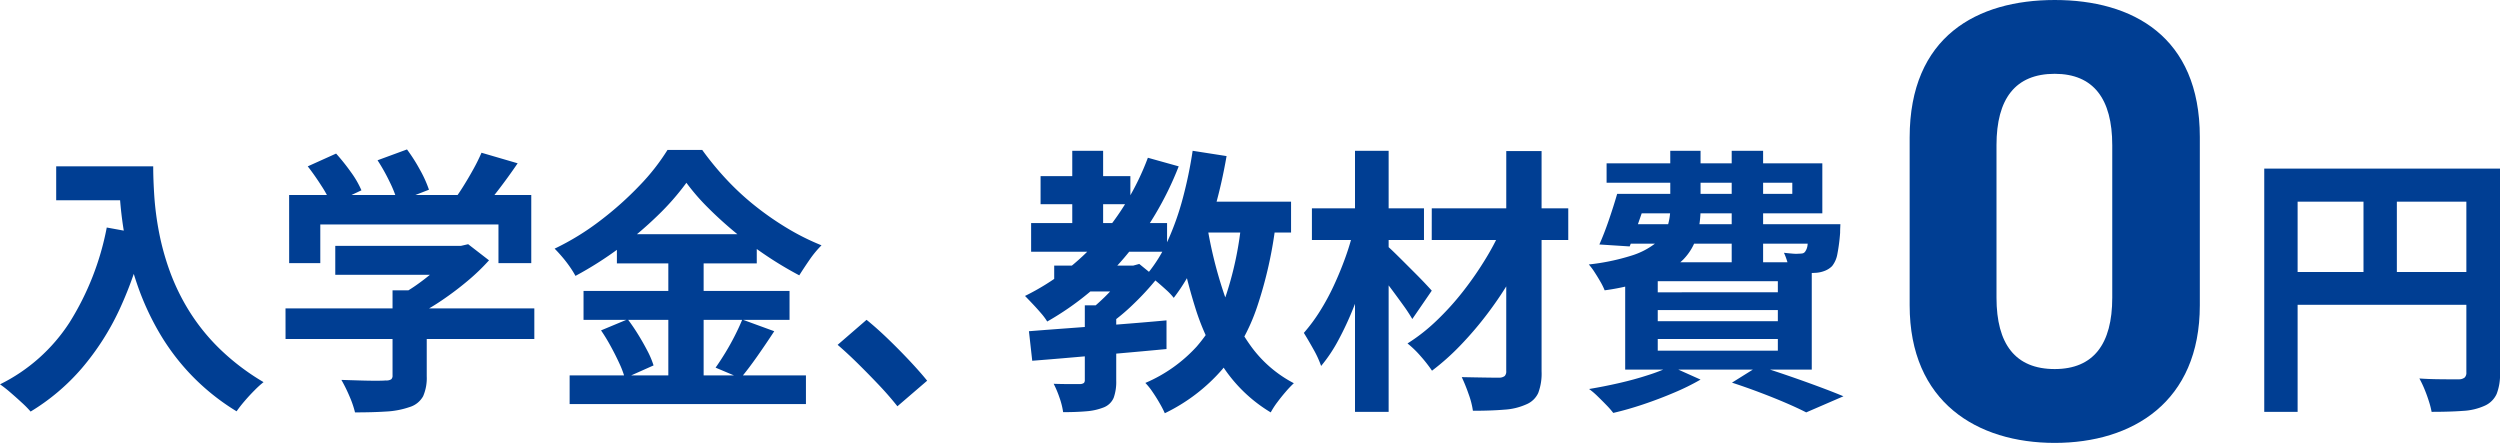 <svg xmlns="http://www.w3.org/2000/svg" width="287.764" height="50.977" viewBox="0 0 287.764 50.977">
  <g id="グループ_136315" data-name="グループ 136315" transform="translate(-0.432 -11487.443)">
    <path id="パス_59031" data-name="パス 59031" d="M-207.1-25.408h9.088v3.9H-207.1Zm7.2,0h3.968q0,1.536.128,3.472a34.378,34.378,0,0,0,.544,4.128,29.38,29.38,0,0,0,1.248,4.5,24.6,24.6,0,0,0,2.224,4.56,23.237,23.237,0,0,0,3.5,4.336,26.646,26.646,0,0,0,5.056,3.84,11.149,11.149,0,0,0-1.024.928q-.608.608-1.168,1.264a14.489,14.489,0,0,0-.912,1.168,25.982,25.982,0,0,1-5.216-4.176,25.959,25.959,0,0,1-3.712-4.928A30.785,30.785,0,0,1-197.7-11.6a36.594,36.594,0,0,1-1.408-5.216,42.184,42.184,0,0,1-.64-4.752Q-199.9-23.776-199.9-25.408Zm-1.376,7.04,4.384.8a42.466,42.466,0,0,1-2.912,8.608,29.724,29.724,0,0,1-4.368,6.816,24.468,24.468,0,0,1-5.872,4.96,12.07,12.07,0,0,0-.992-1.008q-.64-.592-1.328-1.184a14.484,14.484,0,0,0-1.2-.944,20.114,20.114,0,0,0,8-7.12A31.735,31.735,0,0,0-201.28-18.368Zm26.3,2.112h14.752v3.328h-14.752Zm-5.728,7.2h28.64v3.52H-180.7Zm12.32-2.08h3.936v9.888a5.233,5.233,0,0,1-.416,2.3A2.645,2.645,0,0,1-166.432,2.3a9.71,9.71,0,0,1-2.688.512q-1.536.1-3.584.1a11.283,11.283,0,0,0-.656-1.9,17.412,17.412,0,0,0-.912-1.84l2.08.064q1.056.032,1.872.032t1.136-.032a1.1,1.1,0,0,0,.64-.128.544.544,0,0,0,.16-.448Zm6.944-5.12h.928l.832-.192,2.4,1.856a23.937,23.937,0,0,1-2.464,2.368A35.466,35.466,0,0,1-162.688-10a25.715,25.715,0,0,1-3.1,1.808,9.88,9.88,0,0,0-.976-1.168q-.624-.656-1.04-1.072a18.842,18.842,0,0,0,2.48-1.536,25.132,25.132,0,0,0,2.256-1.84,15.472,15.472,0,0,0,1.632-1.712Zm-18.848-5.856h27.872v7.84h-3.776V-18.72H-176.7v4.448h-3.584Zm22.144-4.864,4.16,1.216q-1.088,1.6-2.272,3.136t-2.144,2.592l-3.168-1.152q.64-.832,1.264-1.824t1.2-2.032A21.573,21.573,0,0,0-158.144-26.976Zm-20,1.568,3.264-1.472a23.942,23.942,0,0,1,1.7,2.128,10.939,10.939,0,0,1,1.216,2.1l-3.456,1.632a12.942,12.942,0,0,0-1.136-2.128Q-177.344-24.384-178.144-25.408Zm8.032-.7,3.392-1.248a19.643,19.643,0,0,1,1.488,2.336,13.635,13.635,0,0,1,1.04,2.3l-3.616,1.408a13.633,13.633,0,0,0-.912-2.32A21.6,21.6,0,0,0-170.112-26.112Zm35.552,2.592a29.11,29.11,0,0,1-3.312,3.776A42.89,42.89,0,0,1-142.288-16a40.96,40.96,0,0,1-5.04,3.2,10.747,10.747,0,0,0-.656-1.056q-.4-.576-.864-1.12t-.88-.96a29.689,29.689,0,0,0,5.28-3.248,38.219,38.219,0,0,0,4.528-4.048,24.491,24.491,0,0,0,3.184-4.064h4a34.22,34.22,0,0,0,2.88,3.488,30.515,30.515,0,0,0,3.36,3.072,34.2,34.2,0,0,0,3.68,2.528,27.441,27.441,0,0,0,3.808,1.888,11.893,11.893,0,0,0-1.376,1.664q-.64.928-1.184,1.792a41.638,41.638,0,0,1-3.7-2.208,44.271,44.271,0,0,1-3.6-2.672q-1.728-1.424-3.2-2.9A24.469,24.469,0,0,1-134.56-23.52Zm-8,5.92h16.1v3.36h-16.1Zm-3.84,6.528h23.712v3.328H-146.4ZM-148-1.344h27.2v3.3H-148Zm11.36-14.912h4.064V.32h-4.064Zm-7.744,9.728,3.072-1.28q.608.8,1.2,1.76t1.072,1.888a10.1,10.1,0,0,1,.7,1.664l-3.3,1.472a10.665,10.665,0,0,0-.64-1.712q-.448-.976-.992-1.968A20.64,20.64,0,0,0-144.384-6.528Zm16.256-1.248,3.68,1.344q-.96,1.472-1.984,2.928t-1.888,2.48L-131.2-2.24q.544-.768,1.12-1.712t1.088-1.952Q-128.48-6.912-128.128-7.776Zm17.856,9.984q-.96-1.216-2.144-2.464t-2.4-2.448q-1.216-1.2-2.336-2.16l3.328-2.88q1.152.928,2.464,2.192t2.512,2.544q1.2,1.28,2,2.272Zm18.048-16.192h9.088v2.976h-9.088Zm-1.568-10.3h10.336v3.232H-93.792ZM-94.88-18.88h15.648v3.3H-94.88Zm4.736-8.32h3.552v9.952h-3.552Zm8.7.8,3.552.992a37.079,37.079,0,0,1-6.256,10.5,32.936,32.936,0,0,1-8.88,7.36,6.838,6.838,0,0,0-.7-.944q-.48-.56-.992-1.1t-.864-.9a27.552,27.552,0,0,0,8.5-6.5A30.181,30.181,0,0,0-81.44-26.4ZM-88.7-9.408h3.616V-.736a5.463,5.463,0,0,1-.288,1.952,2.051,2.051,0,0,1-1.152,1.12,6.813,6.813,0,0,1-2,.448q-1.136.1-2.672.1a8.594,8.594,0,0,0-.416-1.664,11.673,11.673,0,0,0-.672-1.6q.96.032,1.856.032h1.184A.792.792,0,0,0-88.8-.48a.5.5,0,0,0,.1-.352Zm4.768-4.576h.8l.7-.192,2.048,1.664A31.3,31.3,0,0,1-83.056-9.6,22.934,22.934,0,0,1-86.08-7.1a6.856,6.856,0,0,0-.848-1.024q-.56-.576-.944-.928.7-.576,1.472-1.328a19.306,19.306,0,0,0,1.424-1.552,12.373,12.373,0,0,0,1.04-1.44Zm-11.2,7.552q2.016-.16,4.624-.352t5.5-.416q2.9-.224,5.712-.48v3.3q-2.688.256-5.472.5t-5.344.464q-2.56.224-4.64.384Zm18.4-14.912H-64.96v3.552H-76.736Zm.448-5.856,3.9.608A58.659,58.659,0,0,1-73.792-20.4a42.711,42.711,0,0,1-2.016,5.616,21.325,21.325,0,0,1-2.656,4.512,6.87,6.87,0,0,0-.848-.9q-.56-.512-1.168-1.024a10.616,10.616,0,0,0-1.056-.8,16.7,16.7,0,0,0,2.4-3.888,31.412,31.412,0,0,0,1.728-4.9A49.326,49.326,0,0,0-76.288-27.2Zm5.632,8,3.936.352A48.038,48.038,0,0,1-68.88-9.2,22.258,22.258,0,0,1-72.9-2.016a20.616,20.616,0,0,1-6.592,5.024,11.469,11.469,0,0,0-.576-1.12Q-80.448,1.216-80.9.56a7.344,7.344,0,0,0-.832-1.04,17.051,17.051,0,0,0,5.9-4.176,17.6,17.6,0,0,0,3.472-6.176A38.753,38.753,0,0,0-70.656-19.2Zm-3.968.608a48.988,48.988,0,0,0,1.872,7.632,22.808,22.808,0,0,0,3.184,6.272A14.169,14.169,0,0,0-64.64-.448a12.225,12.225,0,0,0-.928.976q-.512.592-.976,1.216A9.2,9.2,0,0,0-67.3,2.912,17.091,17.091,0,0,1-72.624-2.1,26.765,26.765,0,0,1-76-9.184a64,64,0,0,1-2.08-8.832Zm25.856-1.984h15.712v3.648H-48.768Zm8.576-6.592h4.064V-1.824a6.366,6.366,0,0,1-.384,2.5,2.594,2.594,0,0,1-1.376,1.312,7.172,7.172,0,0,1-2.512.608q-1.52.128-3.632.128a9.392,9.392,0,0,0-.5-1.936,19.5,19.5,0,0,0-.784-1.936Q-44-1.12-42.72-1.1t1.728.016a1.05,1.05,0,0,0,.624-.192.759.759,0,0,0,.176-.576Zm-.32,8.384,3.1,1.856A35.439,35.439,0,0,1-39.52-12.7,42.278,42.278,0,0,1-42.272-8.56a40.064,40.064,0,0,1-3.152,3.712,27.677,27.677,0,0,1-3.312,2.96,16.314,16.314,0,0,0-1.3-1.664,11.376,11.376,0,0,0-1.52-1.472,20.828,20.828,0,0,0,3.328-2.608,31.237,31.237,0,0,0,3.072-3.392,38.687,38.687,0,0,0,2.64-3.824A28.514,28.514,0,0,0-40.512-18.784ZM-62.56-20.576h12.9v3.648h-12.9ZM-57.6-27.2h3.872V2.848H-57.6Zm-.16,9.088,2.528.864q-.448,1.984-1.1,4.064T-57.792-9.1A35.289,35.289,0,0,1-59.52-5.392,17.422,17.422,0,0,1-61.5-2.432a11.639,11.639,0,0,0-.9-1.952q-.608-1.088-1.088-1.856a19.442,19.442,0,0,0,1.84-2.48A26.3,26.3,0,0,0-60.032-11.7q.736-1.584,1.328-3.232A27.82,27.82,0,0,0-57.76-18.112Zm3.744,1.76q.32.256.864.784t1.2,1.184l1.3,1.3q.64.64,1.152,1.184t.736.8l-2.24,3.264a18.622,18.622,0,0,0-1.04-1.584q-.656-.912-1.36-1.856t-1.376-1.776q-.672-.832-1.152-1.376Zm27.68-5.888H-7.264v-1.28H-28.64v-2.24H-3.808V-20H-26.336Zm-1.088,0h3.584q-.512,1.536-1.088,3.184t-1.056,2.864l-3.488-.224q.544-1.216,1.088-2.8T-27.424-22.24Zm.32,3.488h23.04v2.24H-27.776Zm21.76,0h3.616l-.016.352q-.016.352-.016.64A20.236,20.236,0,0,1-2.08-15.3a3.053,3.053,0,0,1-.608,1.376,2.415,2.415,0,0,1-.848.544,3.359,3.359,0,0,1-1.008.224q-.48.032-1.28.032t-1.76-.032a5.428,5.428,0,0,0-.224-1.168,8.058,8.058,0,0,0-.416-1.136q.576.064,1.04.1a3.974,3.974,0,0,0,.72,0,1.988,1.988,0,0,0,.384-.032.5.5,0,0,0,.288-.192,1.585,1.585,0,0,0,.288-.832q.1-.64.16-1.952ZM-21.312-27.2h3.488v6.624a11.78,11.78,0,0,1-.416,3.184,6.412,6.412,0,0,1-1.568,2.7,9.517,9.517,0,0,1-3.328,2.112,25.567,25.567,0,0,1-5.728,1.44,7.339,7.339,0,0,0-.48-.976q-.32-.56-.672-1.1a6.97,6.97,0,0,0-.672-.9,25.172,25.172,0,0,0,4.928-1.024,8.6,8.6,0,0,0,2.816-1.472,4.209,4.209,0,0,0,1.3-1.84,6.893,6.893,0,0,0,.336-2.192Zm7.072,0h3.616v12.928H-14.24ZM-22.752-8.864v1.28H-8.928v-1.28Zm0,3.328v1.344H-8.928V-5.536Zm0-6.656v1.28H-8.928v-1.28ZM-26.5-14.368H-5.024V-2.016H-26.5ZM-14.208-.512l3.072-1.92q1.728.544,3.536,1.168T-4.16-.032q1.632.608,2.784,1.088L-5.664,2.912q-.928-.48-2.3-1.072T-10.944.64Q-12.544.032-14.208-.512ZM-21.248-2.4l3.424,1.536a26.936,26.936,0,0,1-3.04,1.5q-1.728.736-3.536,1.344t-3.472.992a9.919,9.919,0,0,0-.8-.912q-.512-.528-1.024-1.024a8.543,8.543,0,0,0-.96-.816q1.728-.288,3.472-.688t3.28-.9A20.653,20.653,0,0,0-21.248-2.4Z" transform="translate(214 11532)" fill="#003e93"/>
    <path id="パス_59024" data-name="パス 59024" d="M36.144-34.56c0-11.592-7.776-15.768-16.7-15.768s-16.7,4.176-16.7,15.84v19.3c0,11.16,7.776,15.84,16.7,15.84s16.7-4.68,16.7-15.84Zm-10.08.936v17.568c0,5.328-2.16,8.208-6.624,8.208-4.536,0-6.7-2.88-6.7-8.208V-33.624c0-5.328,2.16-8.208,6.7-8.208C23.9-41.832,26.064-38.952,26.064-33.624Z" transform="translate(217.5 11537.771)" fill="#003e93"/>
    <path id="パス_59032" data-name="パス 59032" d="M2.56-25.152H27.648v3.808H6.4V2.848H2.56Zm23.264,0H29.7v23.52A6.178,6.178,0,0,1,29.312.784a2.714,2.714,0,0,1-1.376,1.36,6.889,6.889,0,0,1-2.48.592q-1.488.112-3.632.112A9.81,9.81,0,0,0,21.5,1.6Q21.28.9,20.992.208a11.6,11.6,0,0,0-.576-1.2q.928.064,1.872.08t1.68.016h1.024a1.053,1.053,0,0,0,.64-.208.774.774,0,0,0,.192-.592ZM4.64-13.248H27.712v3.776H4.64Zm9.344-9.824h3.84V-11.36h-3.84Z" transform="translate(258.5 11532)" fill="#003e93"/>
  </g>
</svg>
